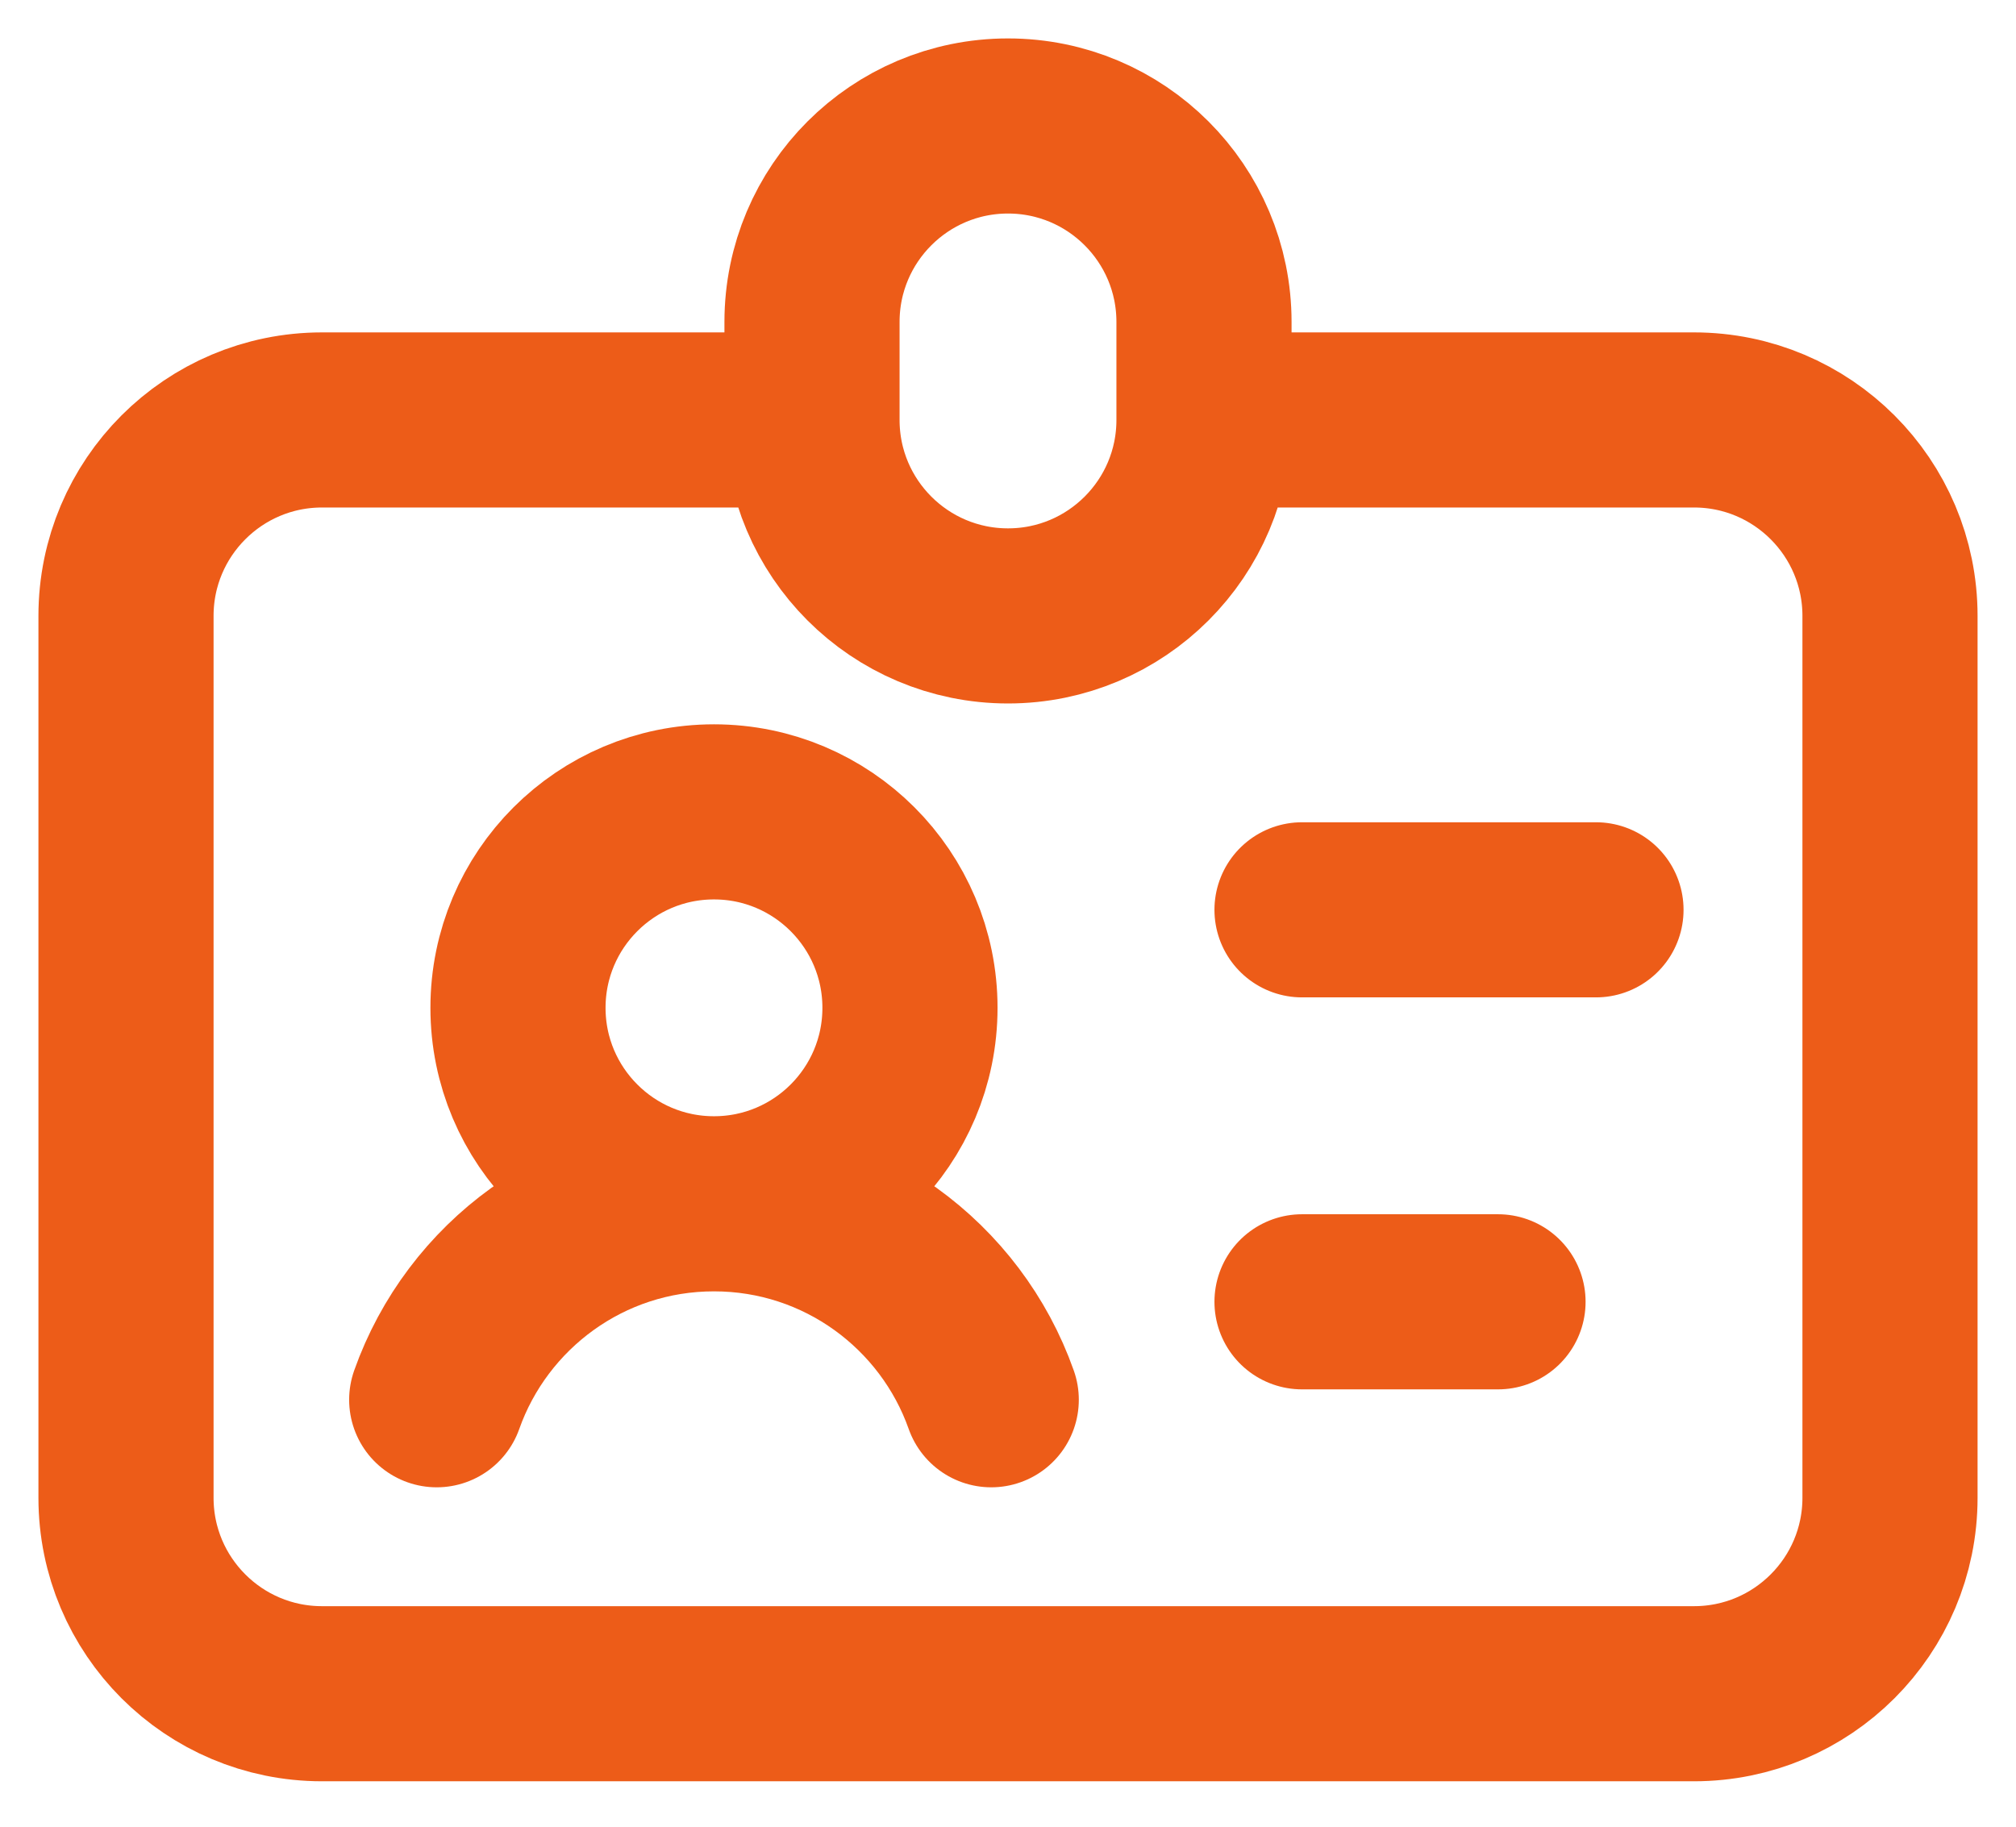 <svg width="32" height="29" viewBox="0 0 32 29" fill="none" xmlns="http://www.w3.org/2000/svg">
<path d="M12.889 6.667H5.111C3.393 6.667 2 8.06 2 9.778V23.778C2 25.496 3.393 26.889 5.111 26.889H26.889C28.607 26.889 30 25.496 30 23.778V9.778C30 8.06 28.607 6.667 26.889 6.667H19.111M12.889 6.667V5.111C12.889 3.393 14.282 2 16 2C17.718 2 19.111 3.393 19.111 5.111V6.667M12.889 6.667C12.889 8.385 14.282 9.778 16 9.778C17.718 9.778 19.111 8.385 19.111 6.667M11.333 19.111C13.052 19.111 14.444 17.718 14.444 16C14.444 14.282 13.052 12.889 11.333 12.889C9.615 12.889 8.222 14.282 8.222 16C8.222 17.718 9.615 19.111 11.333 19.111ZM11.333 19.111C13.365 19.111 15.094 20.41 15.734 22.222M11.333 19.111C9.301 19.111 7.573 20.41 6.932 22.222M20.667 14.444H25.333M20.667 20.667H23.778" stroke="#ED5C18" stroke-width="2.78" stroke-linecap="round" stroke-linejoin="round"/>
</svg>
